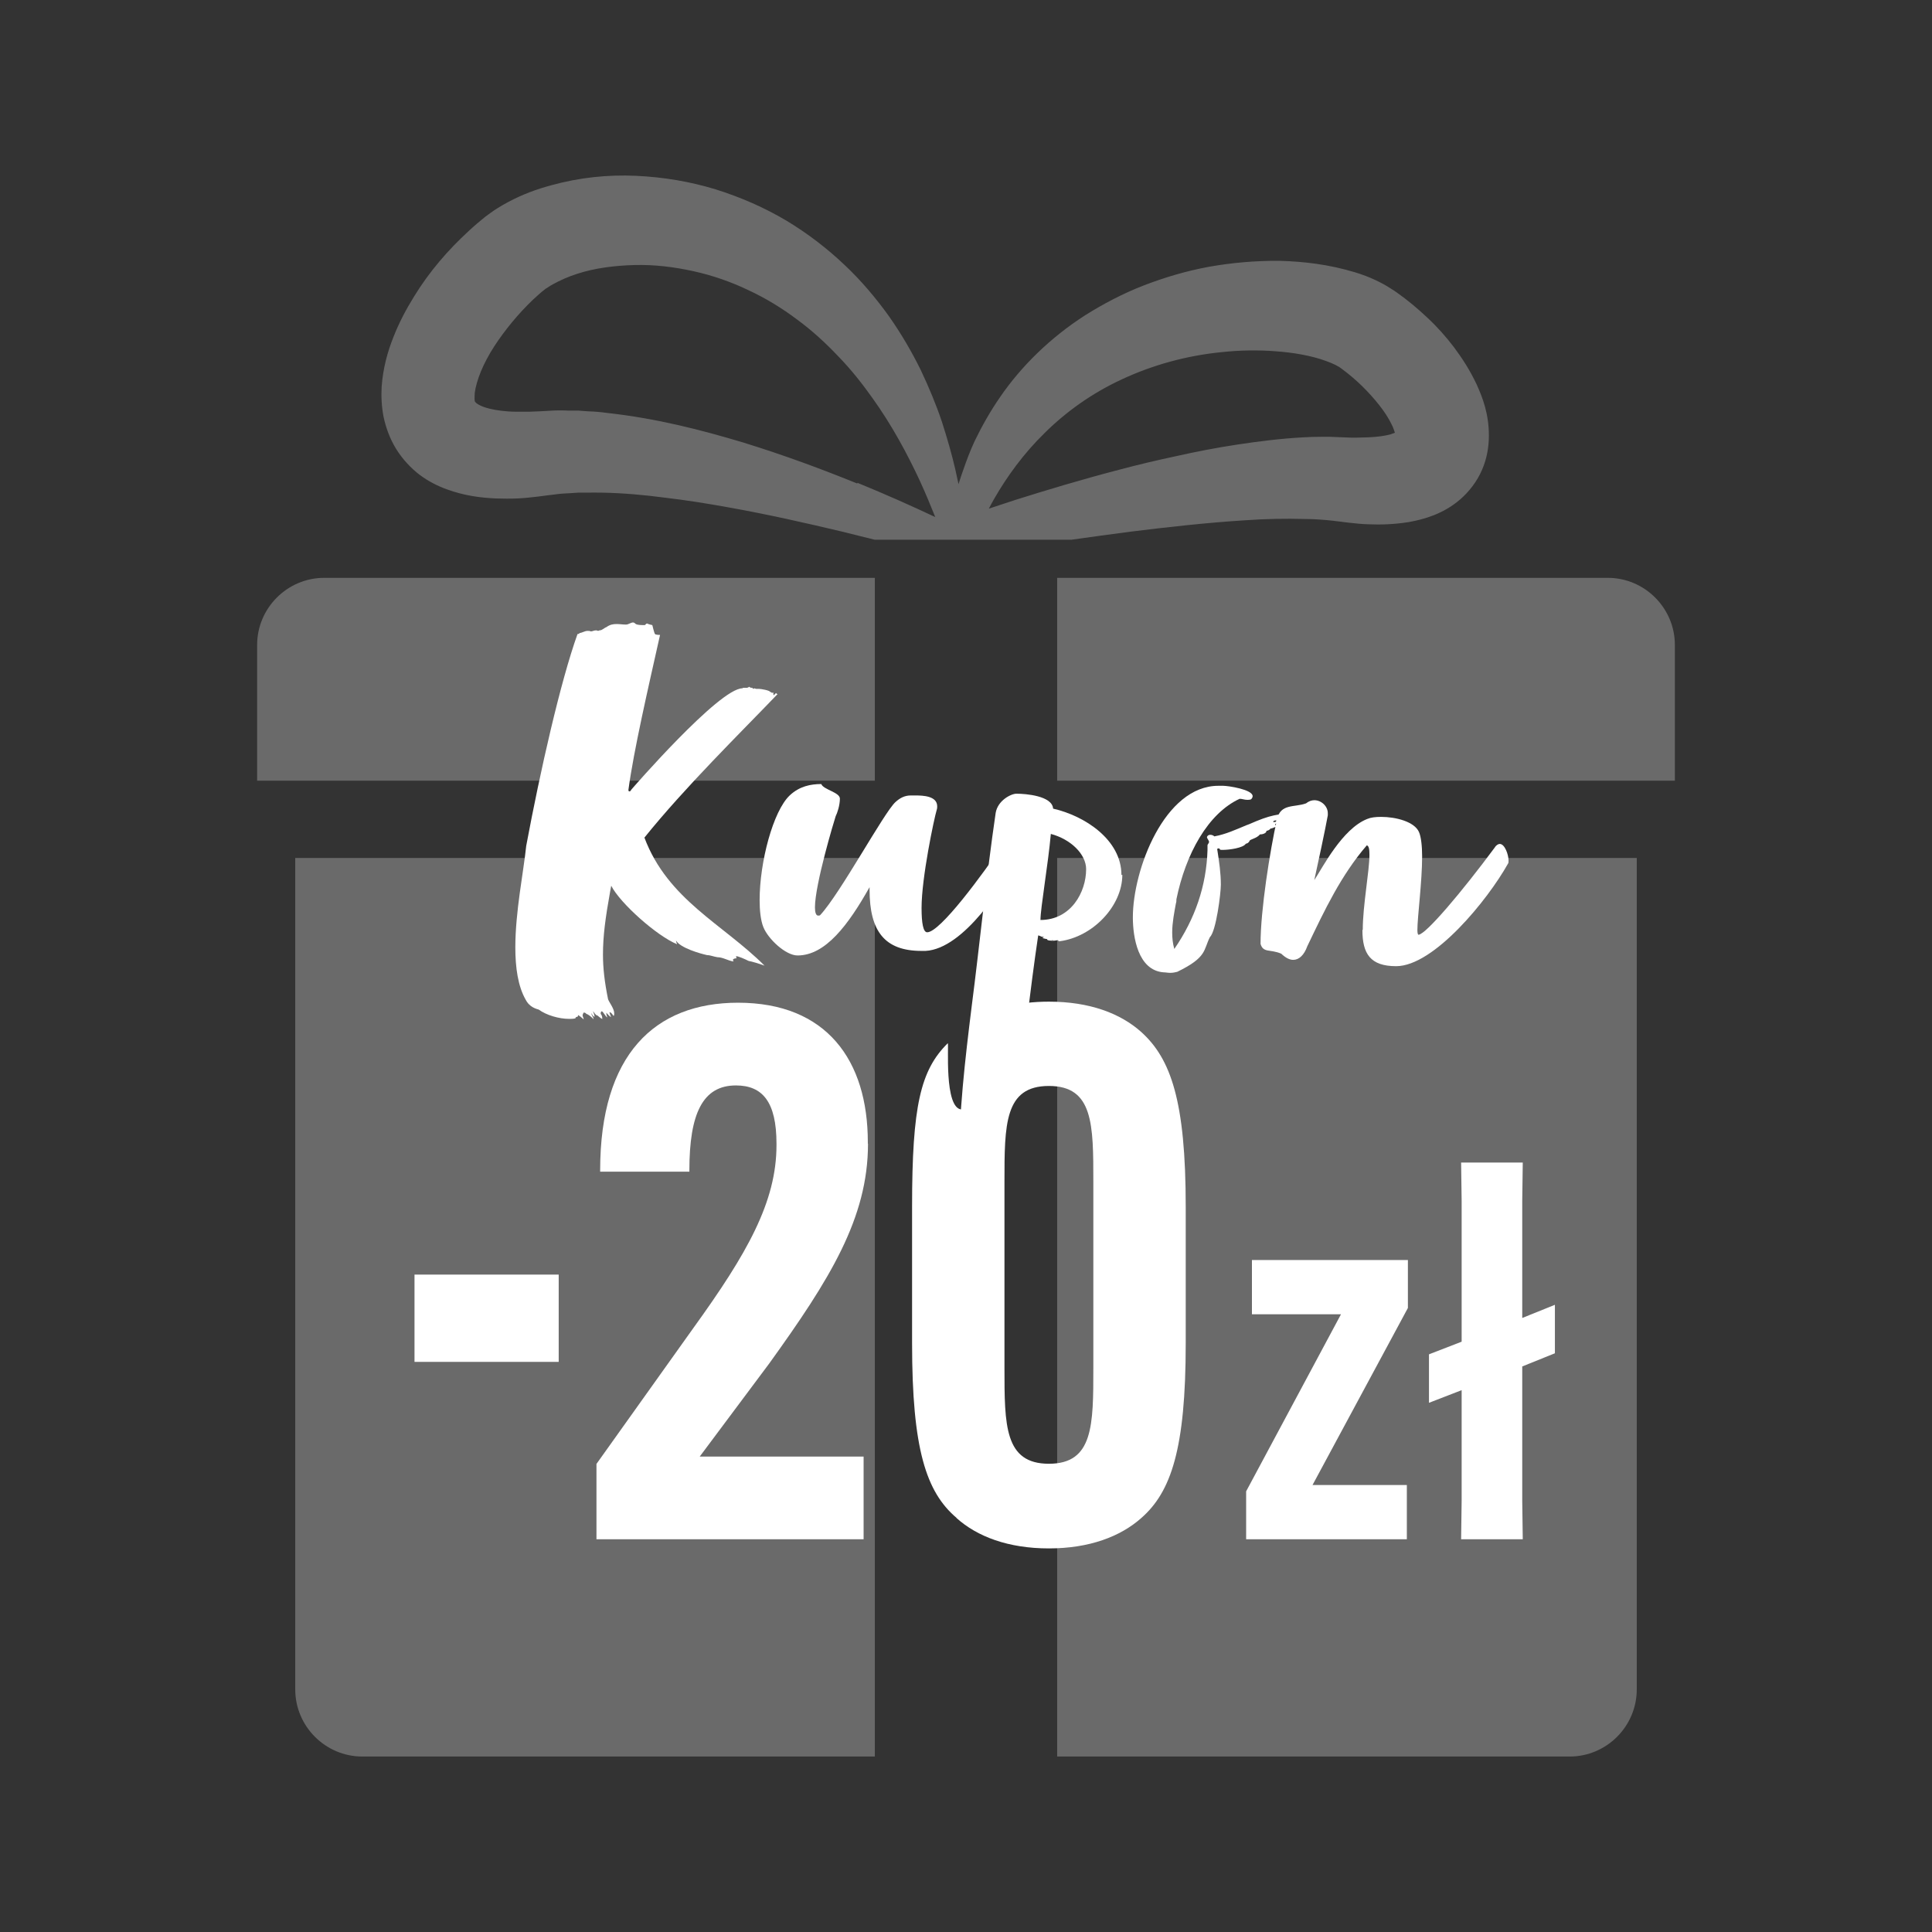 <?xml version="1.0" encoding="UTF-8"?>
<svg id="Warstwa_1" data-name="Warstwa 1" xmlns="http://www.w3.org/2000/svg" viewBox="0 0 110 110">
  <rect x="0" y="0" width="110" height="110" fill="#333333" stroke="none"/>
  <defs>
    <style>
      .cls-1 {
        fill: #fff;
        stroke-width: 0px;
      }

      .cls-2 {
        opacity: .27;
      }
    </style>
  </defs>
  <g class="cls-2">
    <path class="cls-1" d="M84.06,21.86c-.37-.79-.81-1.46-1.27-2.08-.47-.62-.97-1.18-1.52-1.69-.54-.51-1.11-.99-1.72-1.42l-.17-.12-.1-.06s-.18-.12-.3-.19l-.19-.11-.15-.08c-.1-.05-.21-.11-.3-.15-.4-.19-.78-.33-1.17-.45-1.52-.46-2.93-.62-4.32-.66-1.38-.01-2.73.11-4.02.34-1.3.24-2.54.61-3.73,1.07-1.18.46-2.28,1.04-3.3,1.68-2.03,1.3-3.67,2.94-4.84,4.64-.59.85-1.07,1.71-1.47,2.54-.25.54-.45,1.07-.63,1.59-.1.28-.2.57-.28.84v.04c-.06-.29-.13-.57-.19-.87-.2-.86-.46-1.77-.77-2.73-.32-.95-.73-1.94-1.21-2.95-.5-1.01-1.09-2.03-1.8-3.04-.72-1-1.55-2-2.53-2.92-.97-.92-2.08-1.78-3.31-2.52-1.23-.73-2.59-1.33-4.03-1.78-1.44-.44-2.97-.7-4.54-.77-1.58-.07-3.19.09-4.82.54-.82.22-1.64.52-2.46.96-.21.11-.41.23-.62.36-.1.06-.23.15-.34.23l-.18.13-.11.08-.1.08-.17.14-.24.2c-.15.13-.31.27-.46.41-1.2,1.1-2.26,2.33-3.13,3.75-.44.71-.84,1.46-1.17,2.3-.33.83-.59,1.75-.67,2.82-.03.54-.01,1.12.11,1.73.13.61.36,1.25.72,1.83.36.58.84,1.09,1.34,1.47.51.38,1.04.64,1.54.82,1.01.37,1.93.48,2.78.52.42.01.84.02,1.24,0,.4-.02.79-.06,1.2-.11l.53-.07.42-.05c.27-.04.57-.06.86-.07l.44-.03h.45c.3,0,.59-.01.9,0,1.21.02,2.43.13,3.63.29,1.2.14,2.38.33,3.54.54,2.31.41,4.5.91,6.52,1.39.63.16,1.25.31,1.85.46h11.2c1.09-.15,2.22-.31,3.38-.46,2.1-.26,4.31-.51,6.56-.65,1.12-.08,2.26-.1,3.36-.07.28,0,.55.01.81.03l.4.03.39.04.42.05c.16.02.28.04.48.06.38.04.71.08,1.08.09.73.03,1.5.01,2.36-.13.43-.08.89-.19,1.38-.38.48-.19,1.01-.47,1.51-.9.5-.43.97-1.03,1.25-1.69.29-.66.39-1.35.39-1.95,0-1.21-.34-2.13-.7-2.92ZM48.81,27.53c-1.97-.8-4.14-1.61-6.51-2.34-2.37-.71-4.92-1.37-7.74-1.68-.35-.05-.71-.08-1.07-.09l-.54-.04h-.56c-.37-.02-.75-.02-1.14.01-.35.02-.71.04-1.06.05-.26,0-.55,0-.83,0-.28,0-.54-.02-.8-.05-.5-.06-.96-.17-1.23-.31-.14-.07-.22-.13-.26-.18-.04-.04-.04-.06-.04-.07,0-.01,0-.04-.01-.11,0-.07,0-.19.01-.35.04-.32.16-.76.35-1.22.19-.46.45-.95.76-1.43.62-.95,1.39-1.88,2.22-2.67.11-.1.21-.19.32-.29l.16-.14.04-.03.1-.08.1-.08.04-.02s.04-.03.09-.06c.08-.06.18-.11.28-.17.4-.22.87-.43,1.37-.59,1.01-.33,2.15-.47,3.27-.5,1.13-.03,2.26.11,3.35.35,1.09.24,2.15.61,3.13,1.08.99.46,1.92,1.03,2.77,1.67.86.63,1.64,1.35,2.35,2.1.72.74,1.35,1.54,1.92,2.34,1.15,1.6,2.02,3.24,2.72,4.74.33.72.62,1.42.88,2.07-1.34-.63-2.81-1.29-4.43-1.95ZM79.21,24.72c-.35.1-.82.16-1.31.18-.24,0-.52.02-.75.02-.11,0-.29,0-.43-.01l-.49-.02-.52-.02h-.5c-.34,0-.67.01-1,.03-1.31.07-2.55.23-3.75.41-1.2.18-2.37.41-3.49.66-1.13.24-2.22.5-3.27.78-2.11.55-4.07,1.14-5.88,1.71-.52.17-1.03.34-1.52.5.1-.19.2-.38.31-.57.72-1.25,1.66-2.56,2.87-3.74,1.2-1.19,2.68-2.26,4.39-3.05,1.71-.8,3.65-1.35,5.68-1.55,1.01-.11,2.06-.13,3.08-.05,1.01.07,2.04.25,2.86.55.2.07.39.15.55.23.04.02.07.04.11.06l.05.03h.01s0,0,.09.06l.08.06.03.02c.39.29.78.62,1.13.96.7.69,1.35,1.48,1.68,2.17.1.19.16.37.2.5-.06.02-.13.05-.2.07Z"/>
    <g>
      <path class="cls-1" d="M18.46,32.9c-2.1,0-3.82,1.72-3.82,3.82v7.73h35.17v-11.55h-31.35Z"/>
      <path class="cls-1" d="M16.81,96.19c0,2.1,1.72,3.82,3.82,3.82h29.18v-51.16H16.81v47.34Z"/>
      <path class="cls-1" d="M60.19,100.01h29.18c2.1,0,3.82-1.72,3.82-3.82v-47.34h-33v51.16Z"/>
      <path class="cls-1" d="M91.54,32.9h-31.35v11.55h35.17v-7.73c0-2.1-1.72-3.82-3.82-3.82Z"/>
    </g>
  </g>
  <g>
    <path class="cls-1" d="M32.99,36.04c.15,0,.29-.12.47-.12.06,0,.12,0,.18.03.09,0,.18-.06.29-.06,0,0,.06,0,.12.03.03,0,.06-.03.09-.03.15,0,.27-.15.38-.18.21-.15.38-.18.59-.18.18,0,.35.03.53.03.15,0,.27-.12.41-.12.06,0,.15.09.15.09.12.06.32.06.5.06.06,0,.06-.09.15-.09.03.03.27.09.29.09,0,0,.12.5.15.5,0,.06.29.06.29.06-.68,3.04-1.5,6.58-1.8,8.82,0,.03,0,.09.06.09s.09-.09.12-.12c0,0,4.98-5.75,6.31-5.75,0,0,0-.03.09-.03h.18s.09-.03.12-.06c.03.03.06.06.15.06.03,0,.06.03.06.06l.09-.03s.06.03.09.03h.15c.12,0,.65.09.65.18.03,0,.12.03.09.06.03,0,.03-.03.09-.03,0,.12,0,.15.03.15l.12-.12s.06.06.09.06c-2.12,2.21-5.28,5.31-7.58,8.17,1.33,3.54,4.48,4.93,6.84,7.29-.32-.12-.74-.24-.91-.27-.24-.12-.59-.27-.71-.27,0,0,0,.09.03.12-.15,0-.21.06-.21.09,0,.06.06.09.03.09-.29-.03-.59-.24-.91-.24-.21-.03-.41-.12-.59-.12-.41-.09-1.53-.41-1.77-.83,0,.09.06.18.06.21-1.15-.47-3.24-2.33-3.75-3.33l-.06.32c-.27,1.5-.41,2.54-.41,3.6,0,.77.09,1.56.29,2.54.06.18.35.53.35.8,0,.06,0,.12-.03.15-.03,0-.12-.21-.24-.21,0,.06.09.27.09.27-.06,0-.18-.15-.27-.24,0,.03,0,.12.06.27-.12-.06-.24-.35-.32-.35-.03,0-.06.03-.06.15.09.09.09.21.09.29-.12-.06-.27-.21-.29-.21-.09,0-.15-.15-.24-.24,0,.03.09.18.09.32-.06,0-.15-.12-.18-.21,0,.15.12.21.12.35-.12-.15-.41-.35-.41-.29,0-.06-.09-.09-.15-.09-.03.06-.06.12-.06.15,0,.09.06.15.06.24-.09-.09-.32-.27-.32-.24s0,.06-.03.09c-.06,0-.12.03-.12.09-.12.03-.24.03-.35.03-.59,0-1.3-.21-1.74-.53-.35-.09-.59-.27-.74-.56-.44-.77-.59-1.83-.59-2.98,0-2.04.47-4.31.62-5.78.8-4.28,1.95-9.35,2.92-12.06.06,0,.12-.03.12-.06Z"/>
    <path class="cls-1" d="M57.8,47.3c.09,0,.33.44.33.53.03.12.03.21.03.29,0,.21-.06.41-.15.65-.83,1.62-3.13,5.25-5.31,5.37h-.24c-2.09,0-2.95-1.12-2.95-3.48v-.15c-1.21,2.15-2.51,3.89-4.1,3.89-.68,0-1.68-.94-1.95-1.62-.15-.38-.21-.94-.21-1.53,0-2.18.77-5.07,1.71-5.96.56-.53,1.21-.65,1.8-.65.12.32,1.06.47,1.06.83,0,.38-.15.83-.24,1-.09.27-1.18,3.89-1.18,5.19,0,.29.06.47.18.47.06,0,.09,0,.12-.03,1.15-1.24,3.63-5.84,4.28-6.43.26-.24.53-.38.88-.38h.26c.44,0,1.24.03,1.24.62,0,.06,0,.12-.03.21-.15.5-.86,3.86-.86,5.57,0,.86.09,1.39.32,1.39.74,0,3.16-3.3,4.34-5.04.15-.27.44-.74.65-.74Z"/>
    <path class="cls-1" d="M63.9,49.81c0,1.77-1.68,3.54-3.57,3.78-.06,0-.09-.03-.09-.06-.09,0-.15.03-.27.03-.09,0-.38,0-.35-.09,0,0-.18-.03-.27-.06l.09-.06c-.06,0-.21-.03-.21-.06-.06,0-.06-.03-.12-.03-.23,1.54-.45,3.26-.66,5.03-.25,2.11-1.3,3.78-1.5,5.77,0,.32.18,2.13-.11,2.13-.03,0,.17-.16.17-.24-.21.06-.15.24-.21.38-.09-.03-.03-.15-.09-.18,0,.03-.03.09-.09.09.03-.03.03-.06.03-.12,0-.03,0-.06-.12-.09-.12.12-.06.35-.15.35,0-.09-.03-.21-.03-.26,0-.03,0-.06.03-.09-.06,0-.09.06-.09.15,0,.03.03.09.03.18,0,.15-.21.18-.21.24-.06-.09-.21-.15-.21-.24-.09.09-.15,0-.15.21,0-.09-.21-.18-.21-.18-.03,0-.09.09-.09.12-.03-.06-.03-.18-.12-.18,0,.06.03.12.03.18,0,.03-.03.06-.12.06-.06,0-.03-.09-.06-.06v.29s-.09-.15-.09-.09c0,.03.03.06.03.12,0,.12-.06.12-.09.15-.12,0-.44-.24-.44-.47,0-3.1.35-6.13.74-9.26.44-3.39.83-7.37,1.36-10.97.12-.71.88-1.09,1.18-1.09.53,0,2.04.12,2.09.85,1.8.41,3.89,1.77,3.89,3.78ZM61.84,49.49c0-.86-.88-1.71-2.01-2.01-.15,1.71-.59,4.22-.59,4.9,1.74,0,2.6-1.59,2.6-2.89ZM59.98,53.53s-.06-.03-.12-.03c.06.03.12.03.12.03Z"/>
    <path class="cls-1" d="M73.9,46.59l.06.15c-.59,0-1.18.29-1.59.44,0-.03.03-.06.03-.06-.03.03-.15.18-.29.18,0,.15-.24.21-.38.21-.18.24-.59.27-.59.38-.06.09-.09.12-.21.15-.15.24-.94.35-1.33.35-.24,0-.09-.06-.21-.09l-.09.03c.12.77.21,1.39.21,2.04,0,.5-.27,2.65-.62,2.98-.38.74-.15,1.15-1.86,1.98-.12.03-.24.06-.41.06-.12,0-.27-.03-.38-.03-1.45-.12-1.74-2.01-1.74-3.13,0-2.71,1.8-7.49,4.87-7.49h.27c.29,0,1.68.21,1.68.59,0,.06-.03.12-.09.18-.09.03-.15.03-.21.03-.18,0-.29-.06-.44-.06-1.8.83-3.07,3.13-3.6,5.72,0,.09,0,.15-.03.24-.09.5-.21,1.09-.21,1.65,0,.32.03.62.12.94,1.18-1.71,1.83-3.6,1.89-5.63v-.27c0-.06.09-.12.09-.21-.03-.09-.12-.21-.12-.24,0-.09.09-.15.18-.15s.18.03.24.09c.65-.12,1.21-.38,1.86-.65.03,0,.06-.03.09-.03,1.27-.56,1.62-.59,2.92-.68.09,0,.15-.03.24-.03l-.65.18.68.03-.35.15ZM72.49,46.8h.12s.06-.03.06-.09c-.03,0-.18,0-.18.09ZM72.6,46.98c.06,0,.09,0,.09-.09-.03,0-.09,0-.09.09ZM72.84,46.77s-.06.06-.06.12c.03,0,.06-.03.06-.12ZM72.93,46.86c.29-.09.59-.15.86-.15-.06-.03-.12-.03-.21-.03-.21,0-.47.06-.68.09l.03.09ZM73.49,46.45s-.03-.03-.09-.03c-.06.06-.15.09-.27.09.03.03.06.03.12.03s.24-.03.24-.09Z"/>
    <path class="cls-1" d="M77.59,52.94c0-1.39.38-3.33.38-4.28,0-.3-.03-.5-.15-.53-1.47,1.71-2.39,3.66-3.39,5.75-.18.5-.47.77-.8.77-.21,0-.44-.12-.68-.35-.62-.27-1.03-.03-1.18-.56,0-1.92.53-5.28.94-7.11.21-.89,1-.65,1.65-.89.15-.12.32-.18.47-.18.41,0,.77.35.77.74v.12c-.15.83-.56,2.74-.77,3.69.47-.71,1.59-2.92,3.01-3.48.21-.09.47-.12.8-.12.83,0,1.89.27,2.15.86.12.27.18.8.18,1.39,0,1.45-.27,3.45-.27,4.19,0,.18.03.27.06.27.41,0,2.48-2.45,4.34-4.96.09-.15.21-.21.29-.21.29,0,.5.62.5.94,0,.09,0,.15-.03.18-1.15,2.06-4.22,5.84-6.37,5.84-1.47,0-1.92-.71-1.92-2.06Z"/>
  </g>
  <g>
    <path class="cls-1" d="M23.6,72.57h8.21v4.97h-8.21v-4.97Z"/>
    <path class="cls-1" d="M54.46,86.42c-1.73-1.47-2.53-3.92-2.53-9.94v-7.79c0-5.72.48-7.76,2.03-9.29.08-.08-.24,3.76.81,3.77.2,0,.41-4.97.59-5.08,1.11-.66,2.57-1.06,4.36-1.06,2.32,0,4.08.67,5.26,1.73,1.68,1.52,2.53,3.92,2.53,9.94v7.79c0,6.02-.84,8.46-2.53,9.94-1.18,1.05-2.95,1.73-5.26,1.73s-4.08-.67-5.26-1.73ZM62.25,77.87v-10.57c0-3.28,0-5.47-2.53-5.47s-2.53,2.19-2.53,5.47v10.57c0,3.28,0,5.47,2.53,5.47s2.53-2.19,2.53-5.47Z"/>
    <path class="cls-1" d="M80.1,87.64h-9.15v-2.73l5.4-10.08h-5.07v-3.09h8.88v2.73l-5.43,10.08h5.37v3.09Z"/>
    <path class="cls-1" d="M81.36,77.11l1.86-.72v-8.01l-.03-2.19h3.51l-.03,2.19v6.66l1.86-.75v2.76l-1.86.75v7.65l.03,2.19h-3.51l.03-2.19v-6.3l-1.86.72v-2.76Z"/>
  </g>
  <path class="cls-1" d="M49.42,65.12c0,4.24-2.18,7.73-5.63,12.52l-3.95,5.29h9.33v4.71h-15.21v-4.29l5.54-7.77c3.03-4.2,4.71-7.14,4.71-10.38v-.08c0-2.39-.8-3.32-2.31-3.32-1.89,0-2.65,1.6-2.65,4.83v.08h-5.08v-.08c0-6.59,3.11-9.54,7.85-9.54,5.04,0,7.39,3.28,7.39,7.94v.08Z"/>
</svg>